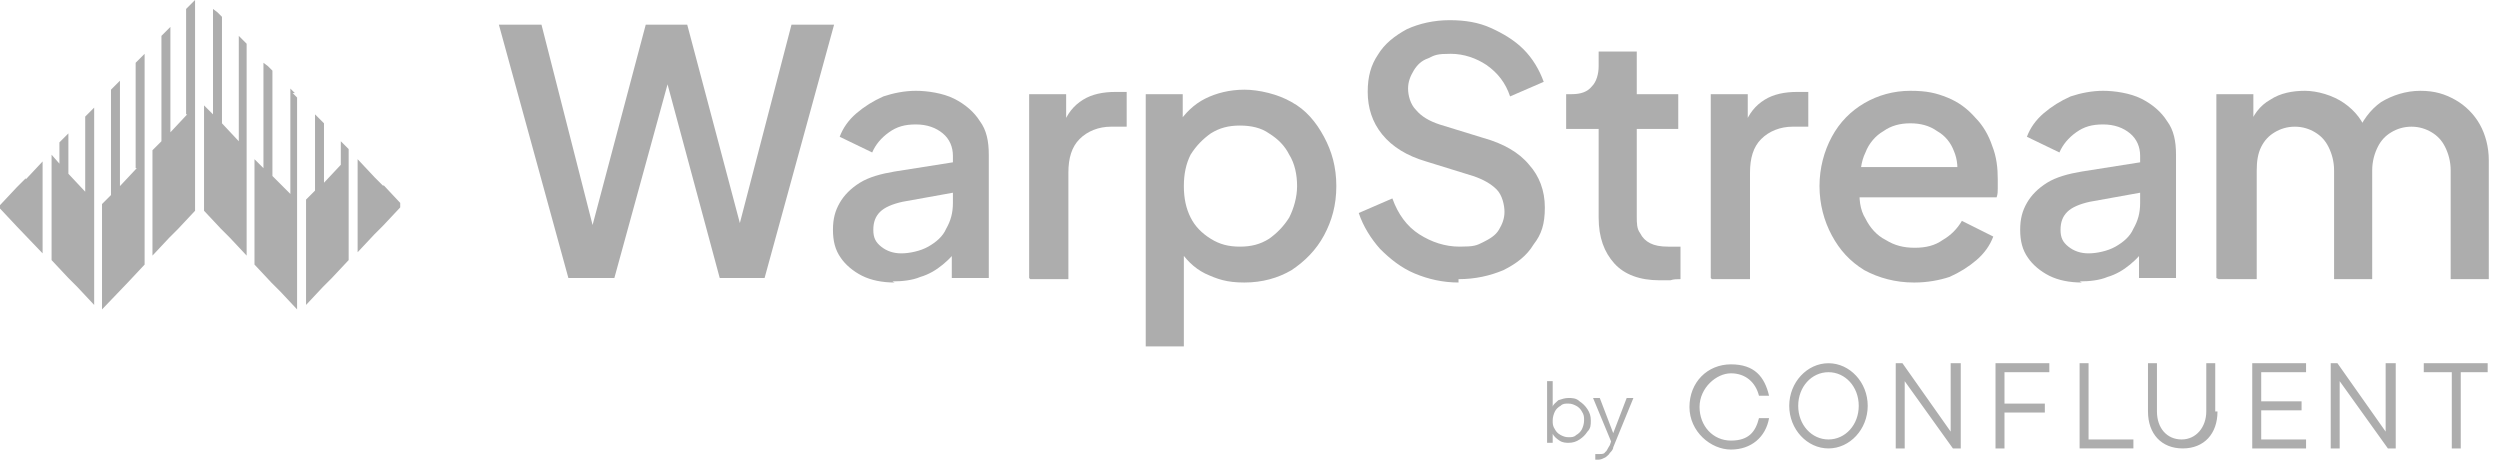 <?xml version="1.0" encoding="UTF-8"?>
<svg xmlns="http://www.w3.org/2000/svg" version="1.1" viewBox="0 0 223 41">
  <defs>
    <style>
      .cls-1 {
        fill-rule: evenodd;
      }

      .cls-1, .cls-2 {
        fill: #adadad;
      }
    </style>
  </defs>
  <!-- Generator: Adobe Illustrator 28.7.1, SVG Export Plug-In . SVG Version: 1.2.0 Build 142)  -->
  <g>
    <g id="Warstwa_1">
      <path class="cls-2" d="M197.7,24.8V8.4h3.3v3.5l-.4-.5c.3-1.1,1-2,1.9-2.5.9-.6,2-.8,3.1-.8s2.5.4,3.5,1.1c1,.7,1.7,1.6,2.1,2.8h-1c.5-1.2,1.2-2.2,2.2-2.9,1-.6,2.2-1,3.5-1s2.2.3,3.1.8c.9.5,1.7,1.3,2.2,2.2.5.9.8,2,.8,3.2v10.6h-3.4v-9.7c0-.8-.2-1.5-.5-2.1-.3-.6-.7-1-1.2-1.3-.5-.3-1.1-.5-1.8-.5s-1.3.2-1.8.5c-.5.3-.9.7-1.2,1.3-.3.6-.5,1.3-.5,2.1v9.7h-3.4v-9.7c0-.8-.2-1.5-.5-2.1-.3-.6-.7-1-1.2-1.3-.5-.3-1.1-.5-1.8-.5s-1.3.2-1.8.5c-.5.3-.9.7-1.2,1.3-.3.6-.4,1.3-.4,2.1v9.7h-3.4Z"/>
      <path class="cls-2" d="M185.7,25.2c-1.1,0-2.1-.2-2.9-.6-.8-.4-1.5-1-1.9-1.6-.5-.7-.7-1.5-.7-2.5s.2-1.7.6-2.4c.4-.7,1-1.3,1.8-1.8.8-.5,1.9-.8,3.1-1l5.7-.9v2.7l-5,.9c-.9.2-1.6.5-2,.9-.4.4-.6.9-.6,1.6s.2,1.1.7,1.5c.5.4,1.1.6,1.8.6s1.7-.2,2.4-.6c.7-.4,1.3-.9,1.6-1.6.4-.7.6-1.4.6-2.3v-4.2c0-.8-.3-1.5-.9-2-.6-.5-1.4-.8-2.4-.8s-1.7.2-2.4.7c-.7.5-1.2,1.1-1.5,1.8l-2.9-1.4c.3-.8.8-1.5,1.5-2.1.7-.6,1.5-1.1,2.4-1.5.9-.3,1.9-.5,2.9-.5s2.4.2,3.4.7c1,.5,1.8,1.2,2.3,2,.6.8.8,1.8.8,3v11h-3.3v-3h.7c-.4.8-.9,1.3-1.5,1.8-.6.5-1.3.9-2,1.1-.7.3-1.6.4-2.5.4Z"/>
      <path class="cls-2" d="M170.7,25.2c-1.6,0-3.1-.4-4.4-1.1-1.3-.8-2.2-1.8-2.9-3.1-.7-1.3-1.1-2.8-1.1-4.4s.4-3.1,1.1-4.4c.7-1.3,1.7-2.3,2.9-3,1.2-.7,2.6-1.1,4.1-1.1s2.3.2,3.3.6c1,.4,1.8,1,2.5,1.8.7.7,1.2,1.6,1.5,2.5.4,1,.5,2,.5,3s0,.5,0,.8c0,.3,0,.5-.1.8h-13.1v-2.7h11.1l-1.6,1.2c.2-1,.1-1.9-.2-2.6-.3-.8-.8-1.4-1.5-1.8-.7-.5-1.5-.7-2.4-.7s-1.7.2-2.4.7c-.7.4-1.3,1.1-1.6,1.9-.4.8-.5,1.8-.5,3-.1,1.1,0,2.1.5,2.9.4.8,1,1.5,1.8,1.9.8.5,1.6.7,2.6.7s1.8-.2,2.5-.7c.7-.4,1.3-1,1.7-1.7l2.8,1.4c-.3.8-.8,1.5-1.5,2.1-.7.6-1.5,1.1-2.4,1.5-.9.3-2,.5-3.1.5Z"/>
      <path class="cls-2" d="M152.6,24.8V8.4h3.3v3.3l-.3-.5c.4-1.1,1-1.8,1.8-2.3.8-.5,1.8-.7,2.9-.7h1v3.1h-1.4c-1.1,0-2.1.4-2.8,1.1-.7.7-1,1.7-1,3v9.5h-3.4Z"/>
      <path class="cls-2" d="M148,25c-1.7,0-3.1-.5-4-1.5-.9-1-1.4-2.3-1.4-4.1v-7.9h-2.9v-3.1h.5c.8,0,1.4-.2,1.8-.7.4-.4.6-1.1.6-1.8v-1.3h3.4v3.8h3.7v3.1h-3.7v7.8c0,.6,0,1.1.3,1.5.2.4.5.7.9.9.4.2.9.3,1.6.3s.3,0,.5,0c.2,0,.4,0,.6,0v2.9c-.3,0-.6,0-.9.1-.3,0-.6,0-.9,0Z"/>
      <path class="cls-2" d="M130.1,25.2c-1.4,0-2.7-.3-3.9-.8-1.2-.5-2.2-1.3-3.1-2.2-.8-.9-1.5-2-1.9-3.2l3-1.3c.5,1.4,1.3,2.5,2.4,3.2,1.1.7,2.3,1.1,3.6,1.1s1.5-.1,2.1-.4c.6-.3,1.1-.6,1.4-1.1.3-.5.5-1,.5-1.6s-.2-1.5-.7-2c-.5-.5-1.2-.9-2.1-1.2l-4.2-1.3c-1.7-.5-3-1.3-3.9-2.4-.9-1.1-1.3-2.4-1.3-3.8s.3-2.4.9-3.3c.6-1,1.5-1.7,2.6-2.3,1.1-.5,2.4-.8,3.8-.8s2.6.2,3.7.7c1.1.5,2.1,1.1,2.9,1.9.8.8,1.4,1.8,1.8,2.9l-3,1.3c-.4-1.2-1.1-2.1-2.1-2.8-.9-.6-2-1-3.2-1s-1.4.1-2,.4c-.6.2-1,.6-1.3,1.1-.3.5-.5,1-.5,1.6s.2,1.4.7,1.9c.5.6,1.2,1,2.1,1.3l3.9,1.2c1.8.5,3.2,1.3,4.1,2.4.9,1,1.4,2.3,1.4,3.8s-.3,2.4-1,3.3c-.6,1-1.5,1.7-2.7,2.3-1.2.5-2.5.8-4,.8Z"/>
      <path class="cls-2" d="M102.2,30.9V8.4h3.3v3.4l-.4-.8c.6-.9,1.4-1.7,2.4-2.2,1-.5,2.2-.8,3.5-.8s3,.4,4.2,1.1c1.3.7,2.2,1.8,2.9,3.1.7,1.3,1.1,2.7,1.1,4.4s-.4,3.1-1.1,4.4c-.7,1.3-1.7,2.3-2.9,3.1-1.2.7-2.6,1.1-4.2,1.1s-2.4-.3-3.5-.8c-1-.5-1.8-1.3-2.4-2.3l.5-.6v9.4h-3.4ZM110.6,22c1,0,1.8-.2,2.6-.7.7-.5,1.3-1.1,1.8-1.9.4-.8.7-1.8.7-2.8s-.2-2-.7-2.8c-.4-.8-1-1.4-1.8-1.9-.7-.5-1.6-.7-2.6-.7s-1.8.2-2.6.7c-.7.5-1.3,1.1-1.8,1.9-.4.8-.6,1.7-.6,2.8s.2,2,.6,2.8c.4.8,1,1.4,1.8,1.9.8.5,1.6.7,2.6.7Z"/>
      <path class="cls-2" d="M91.8,24.8V8.4h3.3v3.3l-.3-.5c.4-1.1,1-1.8,1.8-2.3.8-.5,1.8-.7,2.9-.7h1v3.1h-1.4c-1.1,0-2.1.4-2.8,1.1-.7.7-1,1.7-1,3v9.5h-3.4Z"/>
      <path class="cls-2" d="M79.8,25.2c-1.1,0-2.1-.2-2.9-.6-.8-.4-1.5-1-1.9-1.6-.5-.7-.7-1.5-.7-2.5s.2-1.7.6-2.4c.4-.7,1-1.3,1.8-1.8.8-.5,1.9-.8,3.1-1l5.7-.9v2.7l-5,.9c-.9.2-1.6.5-2,.9-.4.4-.6.9-.6,1.6s.2,1.1.7,1.5c.5.4,1.1.6,1.8.6s1.7-.2,2.4-.6c.7-.4,1.3-.9,1.6-1.6.4-.7.6-1.4.6-2.3v-4.2c0-.8-.3-1.5-.9-2-.6-.5-1.4-.8-2.4-.8s-1.7.2-2.4.7c-.7.5-1.2,1.1-1.5,1.8l-2.9-1.4c.3-.8.8-1.5,1.5-2.1.7-.6,1.5-1.1,2.4-1.5.9-.3,1.9-.5,2.9-.5s2.4.2,3.4.7c1,.5,1.8,1.2,2.3,2,.6.8.8,1.8.8,3v11h-3.3v-3h.7c-.4.8-.9,1.3-1.5,1.8-.6.5-1.3.9-2,1.1-.7.3-1.6.4-2.5.4Z"/>
      <path class="cls-2" d="M50.7,24.8l-6.2-22.6h3.8l5,19.6h-.9l5.2-19.6h3.7l5.2,19.6h-1l5.1-19.6h3.8l-6.2,22.6h-4l-5.2-19.3h1.1l-5.3,19.3h-4Z"/>
      <path class="cls-2" d="M2.3,15.9l-.8.8h0s-1.5,1.6-1.5,1.6v.3l1.5,1.6h0s2.3,2.4,2.3,2.4v-8.2l-1.5,1.6h0Z"/>
      <path class="cls-2" d="M7.6,17.1l-1.5-1.6v-3.6l-.8.8v1.9l-.7-.8v9.4l1.5,1.6h0s.8.8.8.8l1.5,1.6V9.6l-.8.8v6.8Z"/>
      <path class="cls-2" d="M12.2,15l-1.5,1.6v-5.7s0-3.7,0-3.7l-.8.8v9.4s-.8.8-.8.8v9.4l2.3-2.4,1.5-1.6V4.8l-.8.8v9.4Z"/>
      <path class="cls-2" d="M16.7,10.2l-1.5,1.6V2.4l-.8.8v9.4s-.8.8-.8.8v9.4s1.5-1.6,1.5-1.6h0l.8-.8h0s1.5-1.6,1.5-1.6h0V0l-.8.8v9.4Z"/>
      <path class="cls-2" d="M21.7,3.6l-.4-.4v9.4l-1.5-1.6V1.5s-.4-.4-.4-.4h0s-.4-.3-.4-.3v9.4s-.8-.8-.8-.8v9.4l1.5,1.6.8.8h0l1.5,1.6V3.9l-.4-.4h0Z"/>
      <path class="cls-2" d="M26.3,8.3l-.4-.4v8.8s0,.6,0,.6l-.8-.8-.8-.8V6.3l-.4-.4h0s-.4-.3-.4-.3v9.4l-.8-.8v9.4l1.5,1.6.8.8,1.5,1.6V8.7l-.4-.4h0Z"/>
      <path class="cls-2" d="M31.2,13.4l-.8-.8v2.1l-1.5,1.6v-5.3l-.8-.8h0s0,6.8,0,6.8l-.8.8v9.4l1.5-1.6.8-.8h0s1.5-1.6,1.5-1.6v-9.9s0,0,0,0Z"/>
      <path class="cls-2" d="M34.2,16.6h0s-.8-.8-.8-.8h0s-1.5-1.6-1.5-1.6v8.3l1.5-1.6h0s.8-.8.8-.8l1.5-1.6v-.4l-1.5-1.6Z"/>
      <path class="cls-1" d="M156.9,37.3h.9c-.3,1.7-1.6,2.8-3.4,2.8s-3.7-1.6-3.7-3.8,1.6-3.8,3.7-3.8,3,1.1,3.4,2.8h-.9c-.3-1.2-1.2-2-2.5-2s-2.8,1.3-2.8,3,1.2,3,2.8,3,2.2-.8,2.5-2ZM166.6,36.2c0,2.1-1.6,3.8-3.5,3.8s-3.5-1.7-3.5-3.8,1.6-3.8,3.5-3.8,3.5,1.7,3.5,3.8ZM165.8,36.2c0-1.7-1.2-3-2.7-3s-2.7,1.3-2.7,3,1.2,3,2.7,3,2.7-1.3,2.7-3ZM174.9,32.4v7.6h-.7l-4.3-6v6h-.8v-7.6h.6l4.3,6.1v-6.1h.8ZM178.8,33.2v2.8h3.6v.8h-3.6v3.2h-.8v-7.6h4.8v.8h-4ZM190.3,39.2v.8h-4.8v-7.6h.8v6.8h4ZM197.8,36.7c0,2-1.2,3.3-3.1,3.3s-3.1-1.3-3.1-3.3v-4.3h.8v4.3c0,1.5.9,2.5,2.2,2.5s2.2-1.1,2.2-2.5v-4.3h.8v4.3ZM201.7,33.2v2.6h3.6v.8h-3.6v2.6h4v.8h-4.8v-7.6h4.8v.8h-4ZM213.7,32.4v7.6h-.7l-4.3-6v6h-.8v-7.6h.6l4.3,6.1v-6.1h.8ZM222,33.2h-2.5v6.8h-.8v-6.8h-2.5v-.8h5.7v.8Z"/>
      <path class="cls-2" d="M142.7,41c0,0-.2,0-.2,0,0,0-.2,0-.2,0v-.5s.1,0,.2,0c0,0,.2,0,.2,0,.2,0,.4,0,.5-.2.1,0,.2-.3.4-.6l.2-.6v.5s-1.7-4.1-1.7-4.1h.6l1.3,3.4h-.2l1.3-3.4h.6l-1.8,4.4c0,.2-.2.4-.3.5-.1.2-.3.3-.4.4-.2.1-.4.2-.6.2Z"/>
      <path class="cls-2" d="M140,39.5c-.3,0-.6,0-.9-.2-.3-.2-.5-.4-.6-.6h0c0,0,0,.8,0,.8h-.5v-5.5h.5v2.5-.2c0-.2.3-.4.5-.6.3-.1.6-.2.9-.2s.7,0,1,.3c.3.2.5.4.7.7.2.3.3.6.3,1s0,.7-.3,1c-.2.3-.4.5-.7.7-.3.2-.6.3-1,.3ZM139.9,39c.3,0,.5,0,.7-.2.2-.1.4-.3.5-.5.1-.2.2-.5.2-.8s0-.5-.2-.8c-.1-.2-.3-.4-.5-.5-.2-.1-.4-.2-.7-.2s-.5,0-.7.2c-.2.1-.4.3-.5.5-.1.2-.2.5-.2.8s0,.5.2.8c.1.2.3.4.5.5.2.1.4.2.7.2Z"/>
    </g>
  </g>
</svg>